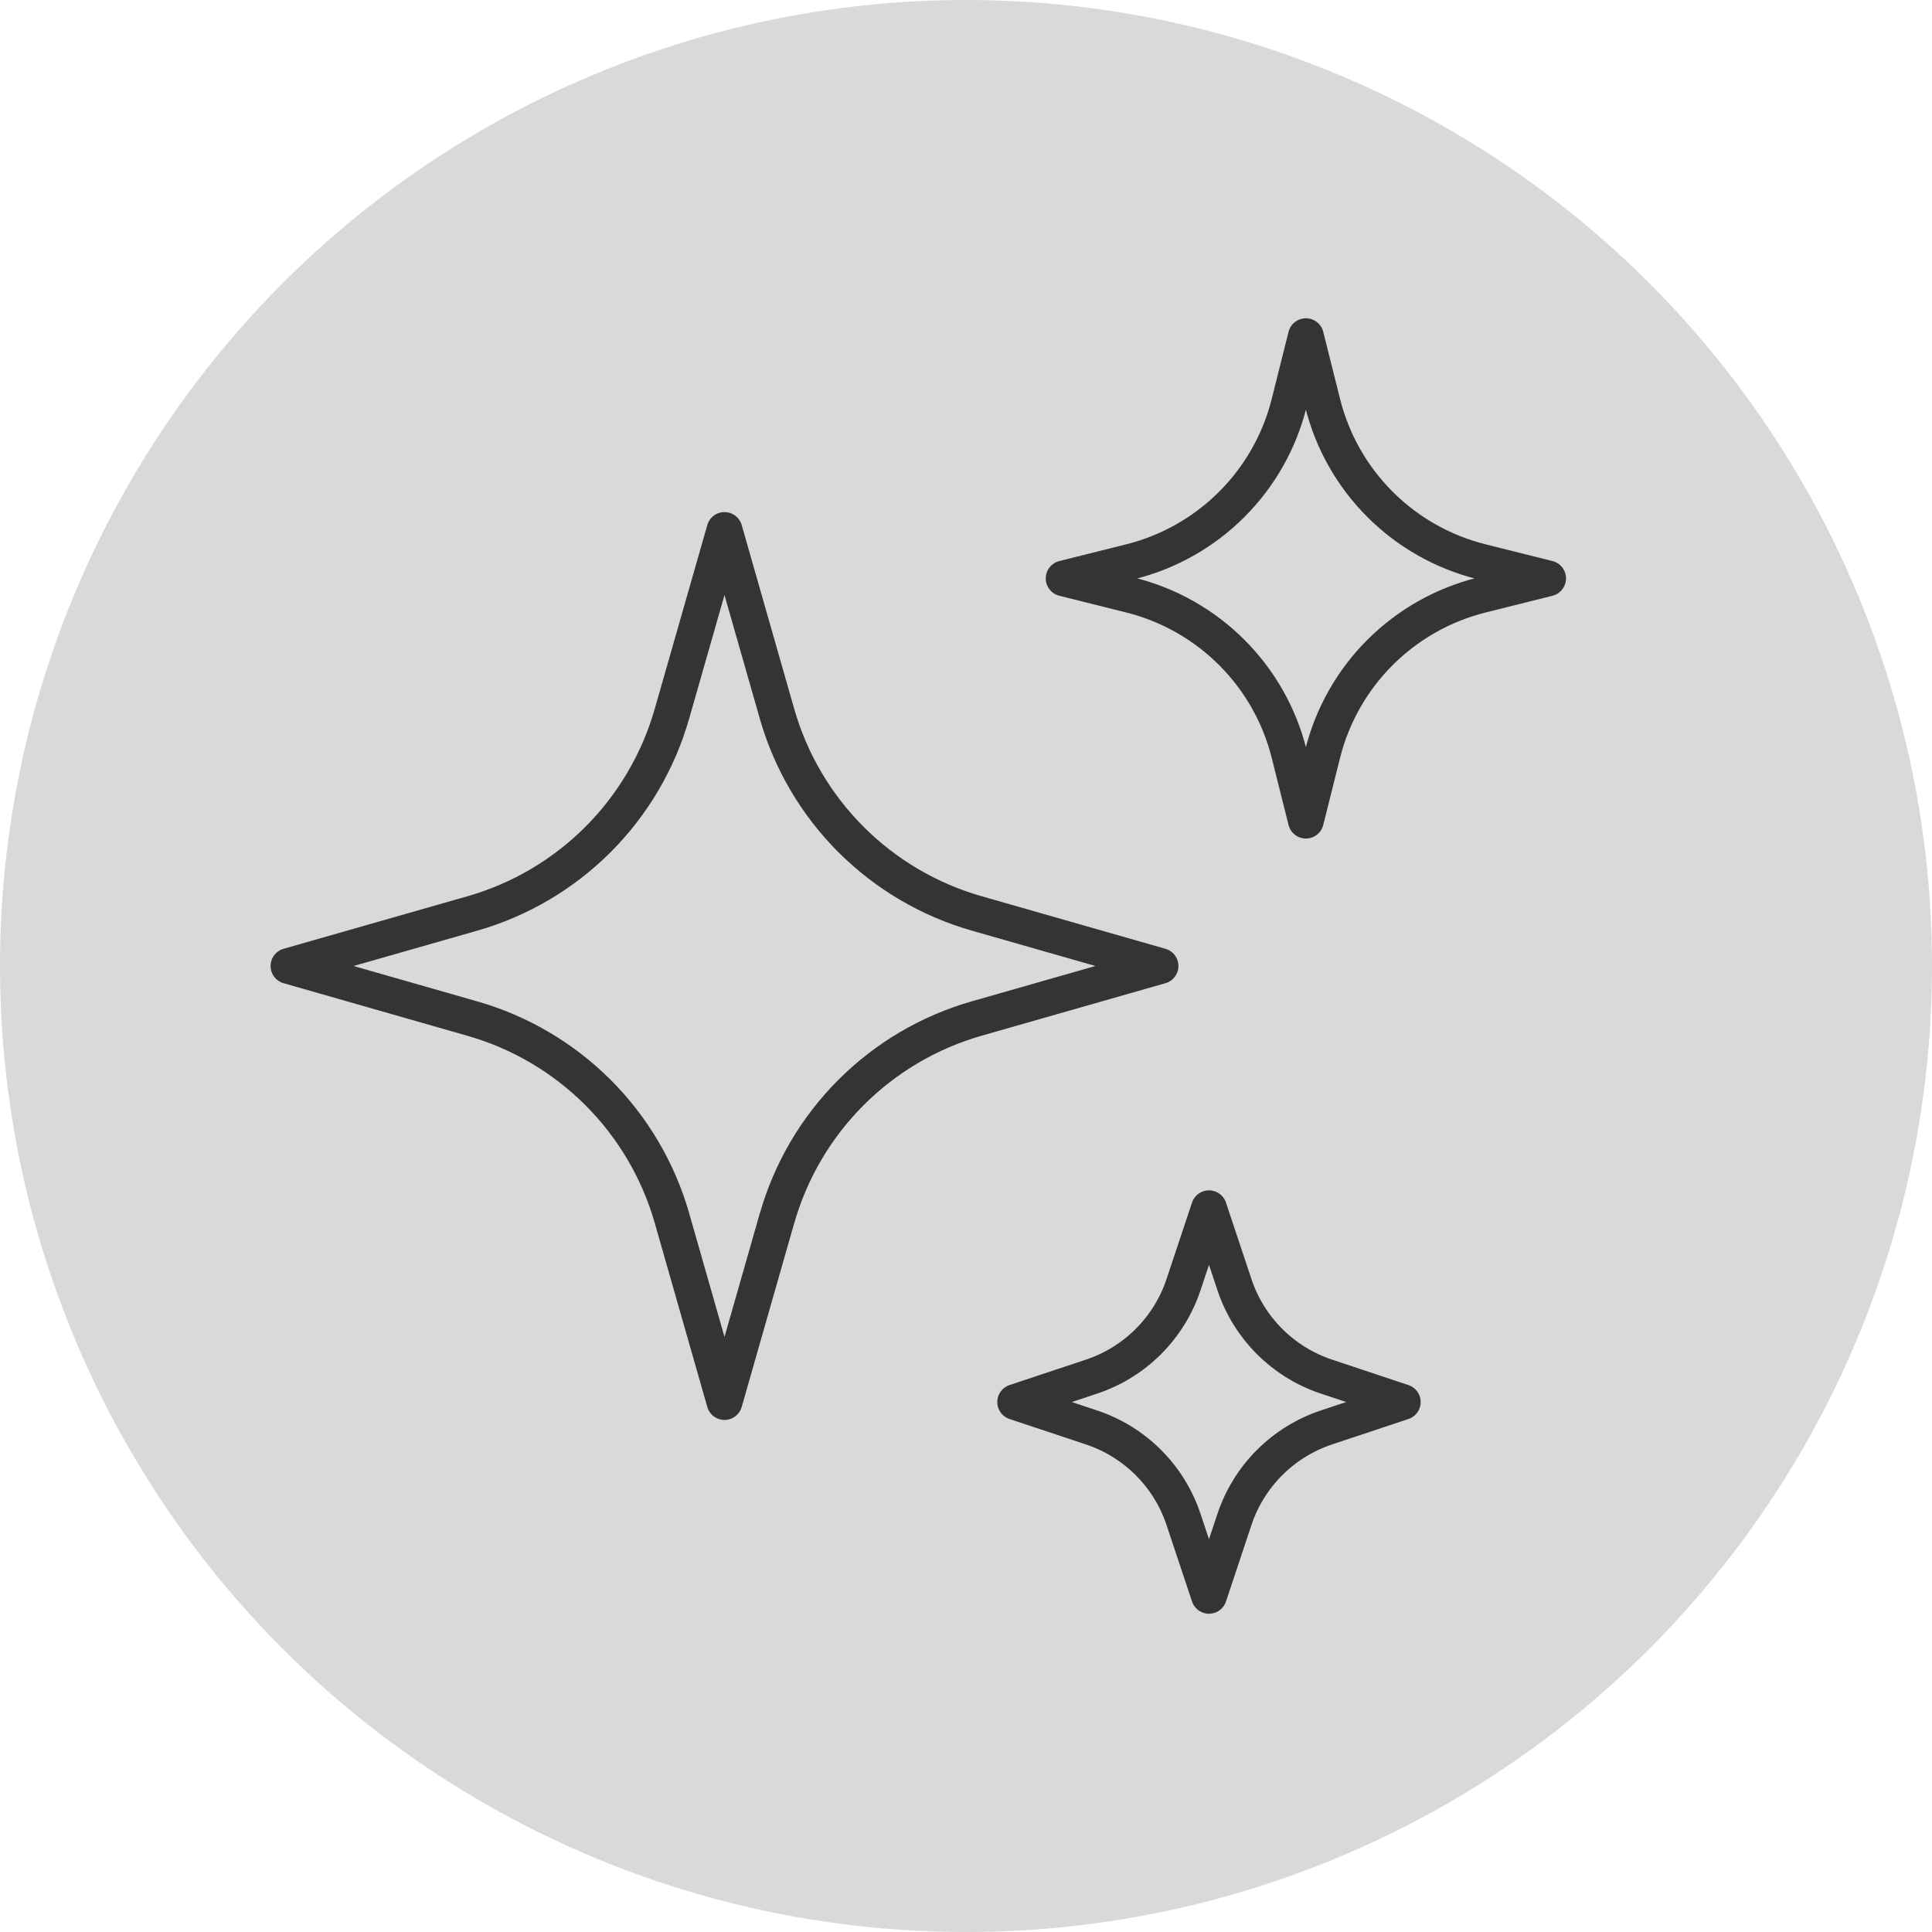 <?xml version="1.0" encoding="UTF-8"?> <svg xmlns="http://www.w3.org/2000/svg" width="81" height="81" viewBox="0 0 81 81" fill="none"><circle cx="40.5" cy="40.5" r="40.5" fill="#D9D9D9"></circle><path d="M32.577 51.073L30.375 58.781L28.173 51.073C27.604 49.082 26.537 47.269 25.073 45.805C23.608 44.341 21.795 43.274 19.804 42.705L12.094 40.5L19.802 38.298C21.793 37.729 23.606 36.662 25.07 35.198C26.534 33.733 27.601 31.92 28.17 29.929L30.375 22.219L32.577 29.927C33.146 31.918 34.213 33.731 35.677 35.195C37.141 36.659 38.955 37.726 40.946 38.295L48.656 40.5L40.948 42.702C38.957 43.271 37.144 44.338 35.68 45.802C34.216 47.266 33.149 49.08 32.58 51.071L32.577 51.073ZM55.452 31.603L54.75 34.406L54.048 31.603C53.647 29.996 52.816 28.528 51.645 27.357C50.474 26.185 49.007 25.354 47.4 24.951L44.594 24.25L47.4 23.549C49.007 23.146 50.474 22.315 51.645 21.143C52.816 19.972 53.647 18.504 54.048 16.897L54.75 14.094L55.452 16.897C55.853 18.504 56.684 19.972 57.856 21.144C59.028 22.316 60.496 23.147 62.103 23.549L64.906 24.25L62.103 24.951C60.496 25.353 59.028 26.184 57.856 27.356C56.684 28.528 55.853 29.996 55.452 31.603ZM51.755 63.702L50.688 66.906L49.62 63.702C49.321 62.805 48.817 61.989 48.148 61.32C47.479 60.651 46.664 60.148 45.767 59.848L42.562 58.781L45.767 57.714C46.664 57.415 47.479 56.911 48.148 56.242C48.817 55.573 49.321 54.758 49.62 53.86L50.688 50.656L51.755 53.86C52.054 54.758 52.558 55.573 53.227 56.242C53.896 56.911 54.711 57.415 55.608 57.714L58.812 58.781L55.608 59.848C54.711 60.148 53.896 60.651 53.227 61.32C52.558 61.989 52.054 62.805 51.755 63.702Z" stroke="#353433" stroke-width="1.5" stroke-linecap="round" stroke-linejoin="round"></path></svg> 